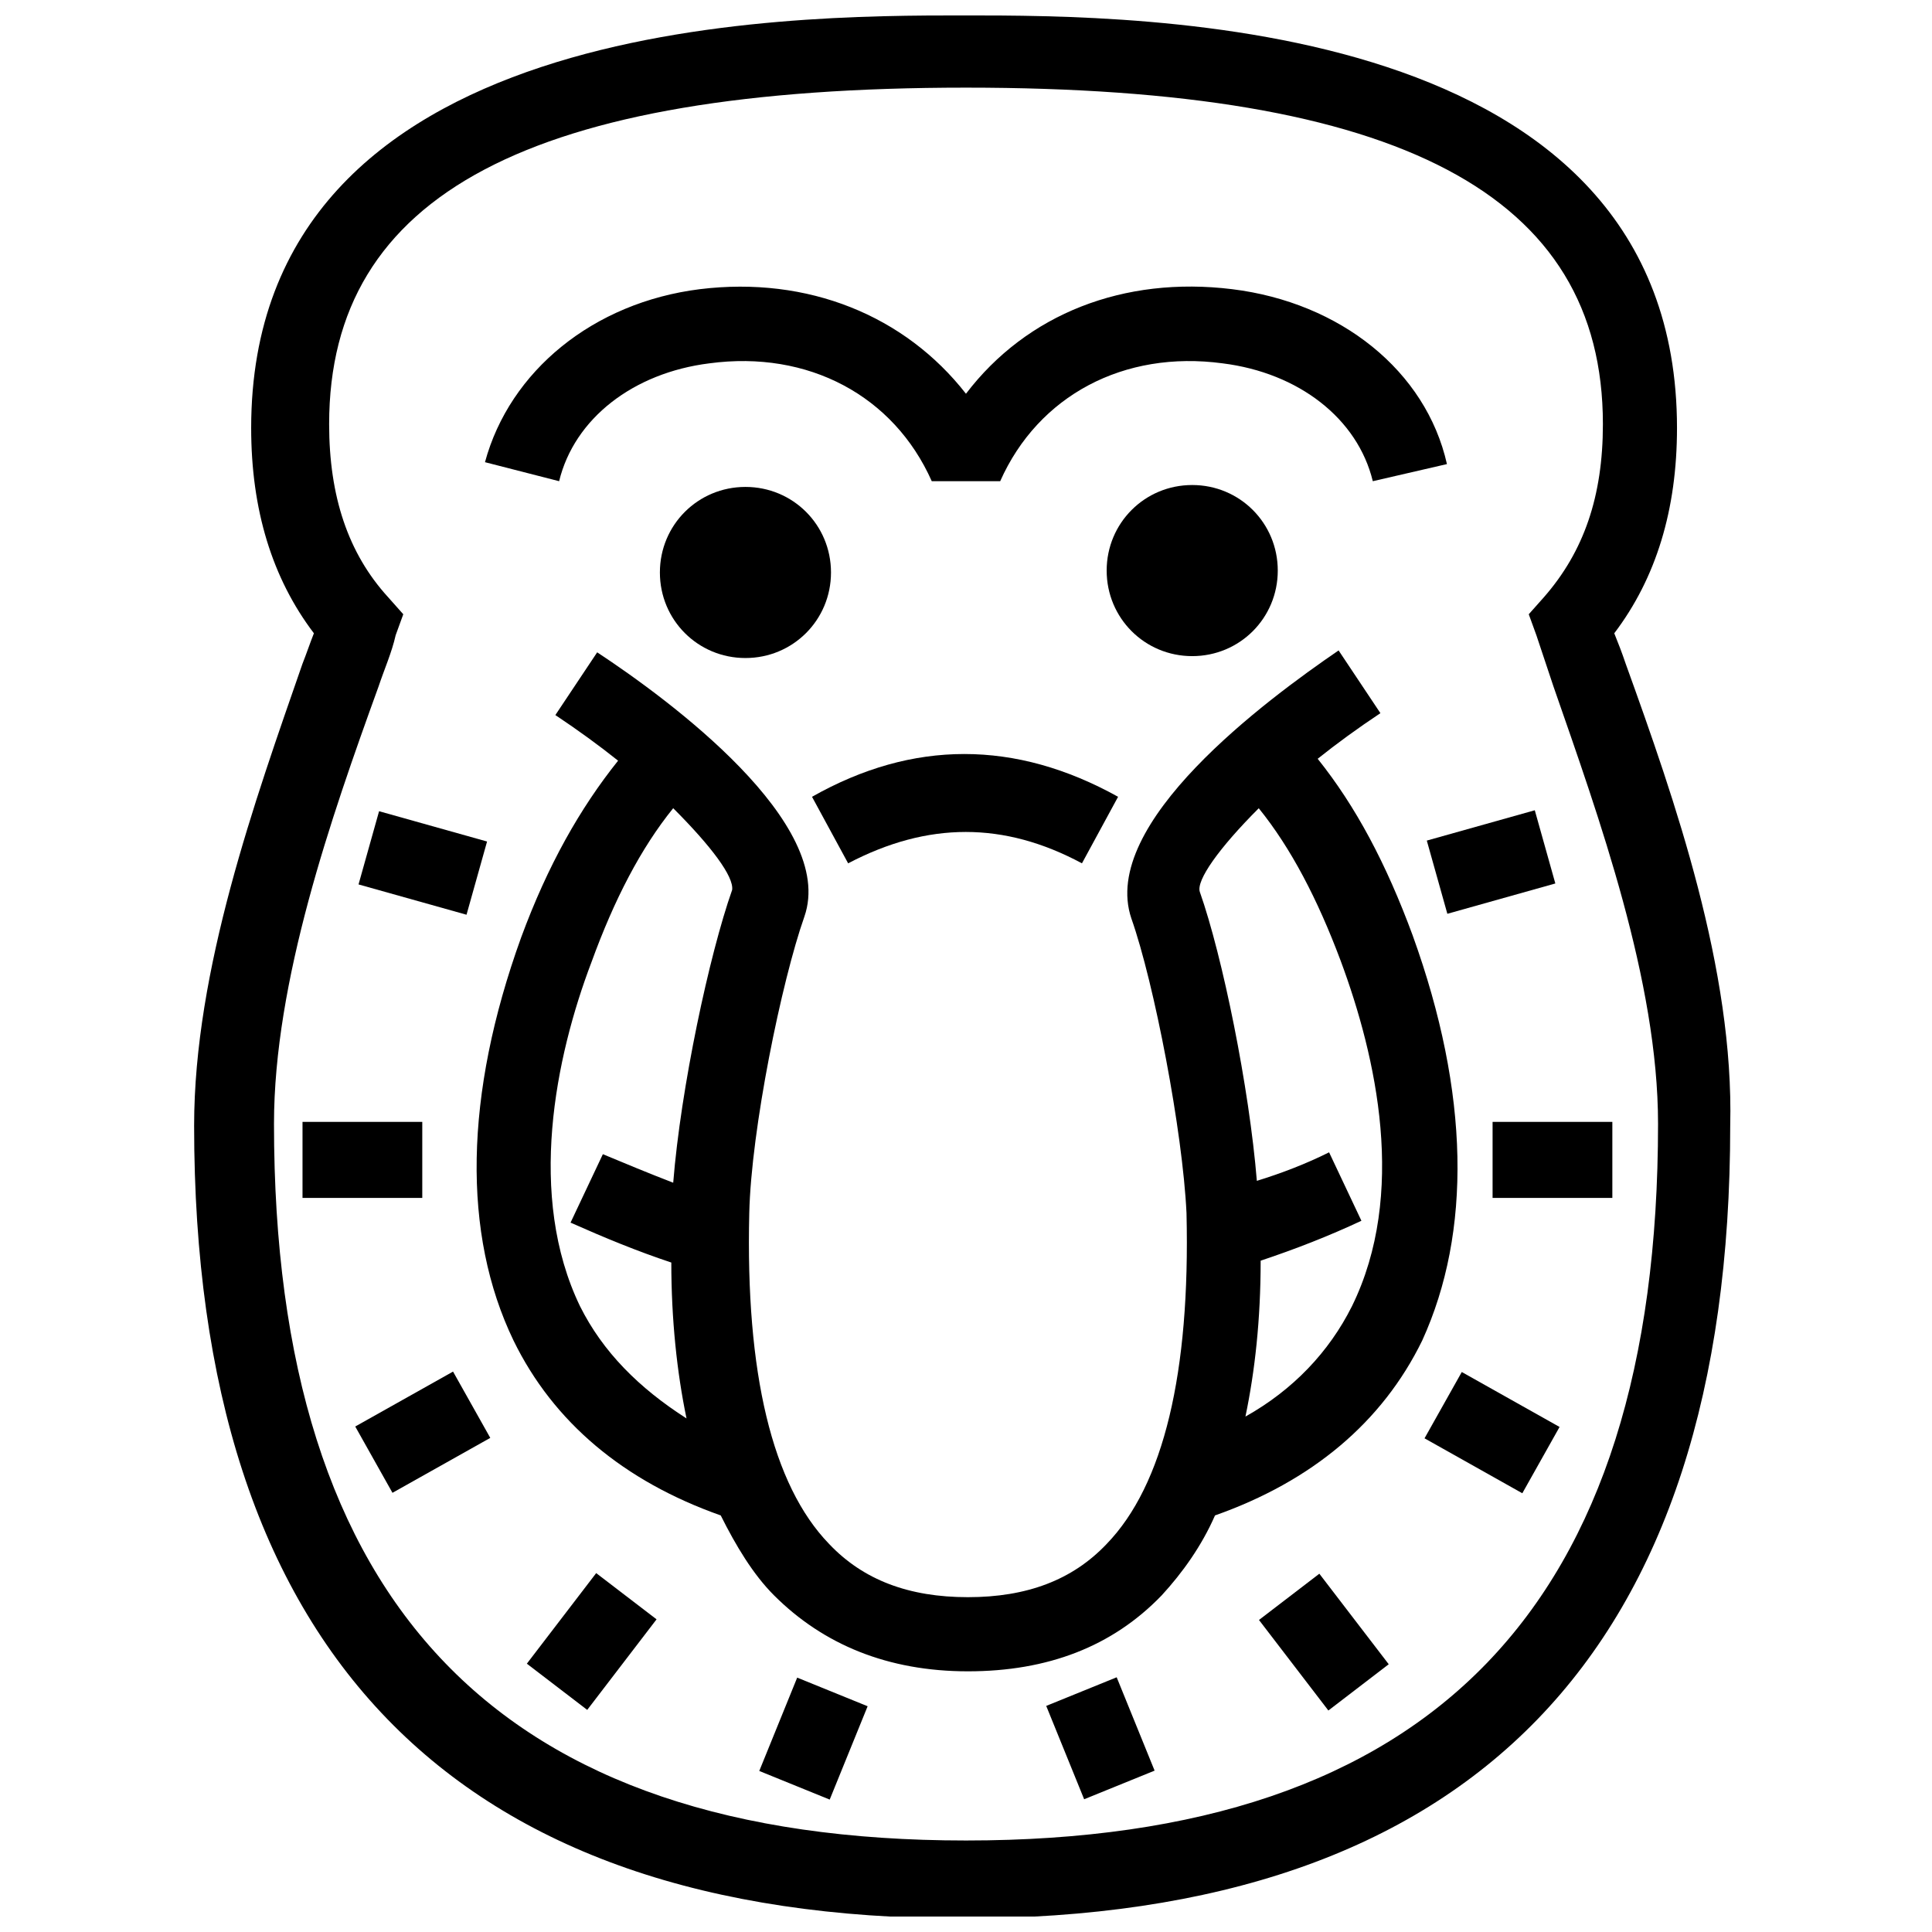 <?xml version="1.0" encoding="UTF-8"?>
<!-- Uploaded to: SVG Find, www.svgrepo.com, Generator: SVG Find Mixer Tools -->
<svg width="800px" height="800px" version="1.1" viewBox="144 144 512 512" xmlns="http://www.w3.org/2000/svg">
 <defs>
  <clipPath id="a">
   <path d="m195 148.09h408v503.81h-408z"/>
  </clipPath>
 </defs>
 <path d="m518.39 391.94c-7.055-19.145-15.113-34.258-25.191-46.855 5.039-4.031 10.578-8.062 16.625-12.09l-11.082-16.625c-19.145 13.098-63.48 45.848-54.914 71.039 6.047 17.129 13.602 56.426 14.609 78.09 1.008 42.32-6.047 72.043-21.16 87.664-9.07 9.574-21.16 14.105-36.777 14.105-15.617 0-27.711-4.535-36.777-14.105-15.113-15.617-22.168-45.344-21.16-87.664 0.504-22.168 8.566-61.465 14.609-78.594 8.566-24.688-35.77-57.434-54.914-70.031l-11.082 16.625c6.047 4.031 11.586 8.062 16.625 12.09-10.078 12.594-18.641 27.711-25.695 46.855-15.113 41.816-15.617 78.594-2.016 106.81 10.578 21.664 29.223 37.281 54.914 46.352 4.031 8.062 8.566 15.617 14.105 21.16 13.098 13.098 30.23 20.152 51.387 20.152 21.16 0 38.289-6.551 51.387-20.152 5.543-6.047 10.578-13.098 14.105-21.16 25.695-9.07 44.336-24.688 54.914-46.352 13.105-28.719 12.602-65.496-2.512-107.31zm-220.67 98.242c-14.105-29.223-6.551-66 3.023-91.191 6.047-16.625 13.098-30.23 21.664-40.809 10.078 10.078 16.121 18.137 15.617 21.664-6.047 17.129-13.602 52.395-15.617 77.586-6.551-2.519-12.594-5.039-18.641-7.559l-8.566 18.137c9.07 4.031 17.633 7.559 26.703 10.578 0 15.113 1.512 29.223 4.031 41.312-12.598-8.055-22.172-17.625-28.215-29.719zm204.55 0c-6.047 12.09-15.617 22.168-28.215 29.223 2.519-12.09 4.031-25.695 4.031-41.312 9.07-3.023 18.137-6.551 26.703-10.578l-8.566-18.137c-6.047 3.023-12.594 5.543-19.145 7.559-2.016-24.688-9.07-59.449-15.113-76.578-1.008-3.023 5.039-11.586 15.617-22.168 8.566 10.578 15.617 24.184 21.664 40.305 9.57 25.688 17.633 61.965 3.023 91.688z"/>
 <g clip-path="url(#a)">
  <path d="m574.82 319.89c-1.008-3.023-2.016-5.543-3.023-8.062 11.082-14.609 16.625-32.746 16.625-54.41 0-109.33-142.07-109.33-188.93-109.33-46.855 0-188.93 0-188.93 109.33 0 21.664 5.543 39.801 16.625 54.41-1.008 2.519-2.016 5.543-3.023 8.062-12.594 36.273-28.719 81.113-28.719 122.43 0 139.05 68.52 210.09 203.54 210.09s203.54-70.535 203.54-210.09c1.016-41.312-14.605-86.152-27.703-122.43zm-174.82 311.86c-123.43 0-183.39-61.969-183.39-189.94 0-37.785 15.113-81.113 27.711-115.88 1.512-4.535 3.527-9.07 4.535-13.602l2.016-5.543-4.031-4.535c-10.578-11.586-15.617-26.703-15.617-45.848 0-60.961 53.402-89.176 168.78-89.176 114.87 0 168.78 28.215 168.78 89.176 0 19.145-5.039 33.754-15.617 45.848l-4.031 4.535 2.016 5.543c1.512 4.535 3.023 9.07 4.535 13.602 12.09 34.762 27.711 78.09 27.711 115.88-0.008 127.97-59.961 189.94-183.39 189.94z"/>
 </g>
 <path d="m331.98 240.29c26.199-3.527 48.871 8.566 58.945 31.234h18.137c10.078-22.672 32.746-34.762 58.945-31.234 20.152 2.519 35.77 14.609 39.801 31.234l19.648-4.535c-5.543-24.688-28.215-42.824-56.93-46.352-28.719-3.527-54.41 6.551-70.535 27.711-16.121-20.656-41.816-31.234-70.535-27.711-28.215 3.527-50.383 21.664-56.93 45.848l19.648 5.039c4.035-16.621 19.652-28.715 39.805-31.234z"/>
 <path d="m341.55 273.04c-12.594 0-22.672 10.078-22.672 22.672s10.078 22.672 22.672 22.672 22.672-10.078 22.672-22.672c0-12.598-10.074-22.672-22.672-22.672z"/>
 <path d="m459.95 317.88c12.594 0 22.672-10.078 22.672-22.672s-10.078-22.672-22.672-22.672-22.672 10.078-22.672 22.672 10.074 22.672 22.672 22.672z"/>
 <path d="m363.88 620.91-18.668-7.586 10.051-24.738 18.668 7.586z"/>
 <path d="m299.62 597.14-16-12.25 18.375-24 16 12.25z"/>
 <path d="m248.01 539.61-9.867-17.57 25.918-14.555 9.867 17.57z"/>
 <path d="m244.46 358.98 28.617 8.031-5.445 19.402-28.617-8.031z"/>
 <path d="m224.17 441.31h31.738v20.152h-31.738z"/>
 <path d="m431.31 620.82-10.051-24.738 18.672-7.586 10.051 24.738z"/>
 <path d="m496.03 597.3-18.387-23.992 15.996-12.258 18.387 23.992z"/>
 <path d="m547.43 539.73-25.914-14.562 9.871-17.57 25.914 14.562z"/>
 <path d="m556.18 378.13-28.617 8.035-5.445-19.402 28.617-8.035z"/>
 <path d="m539.55 441.31h31.738v20.152h-31.738z"/>
 <path d="m430.73 372.79 9.574-17.633c-27.207-15.113-54.41-15.113-81.113 0l9.574 17.633c21.156-11.082 41.309-11.082 61.965 0z"/>
</svg>